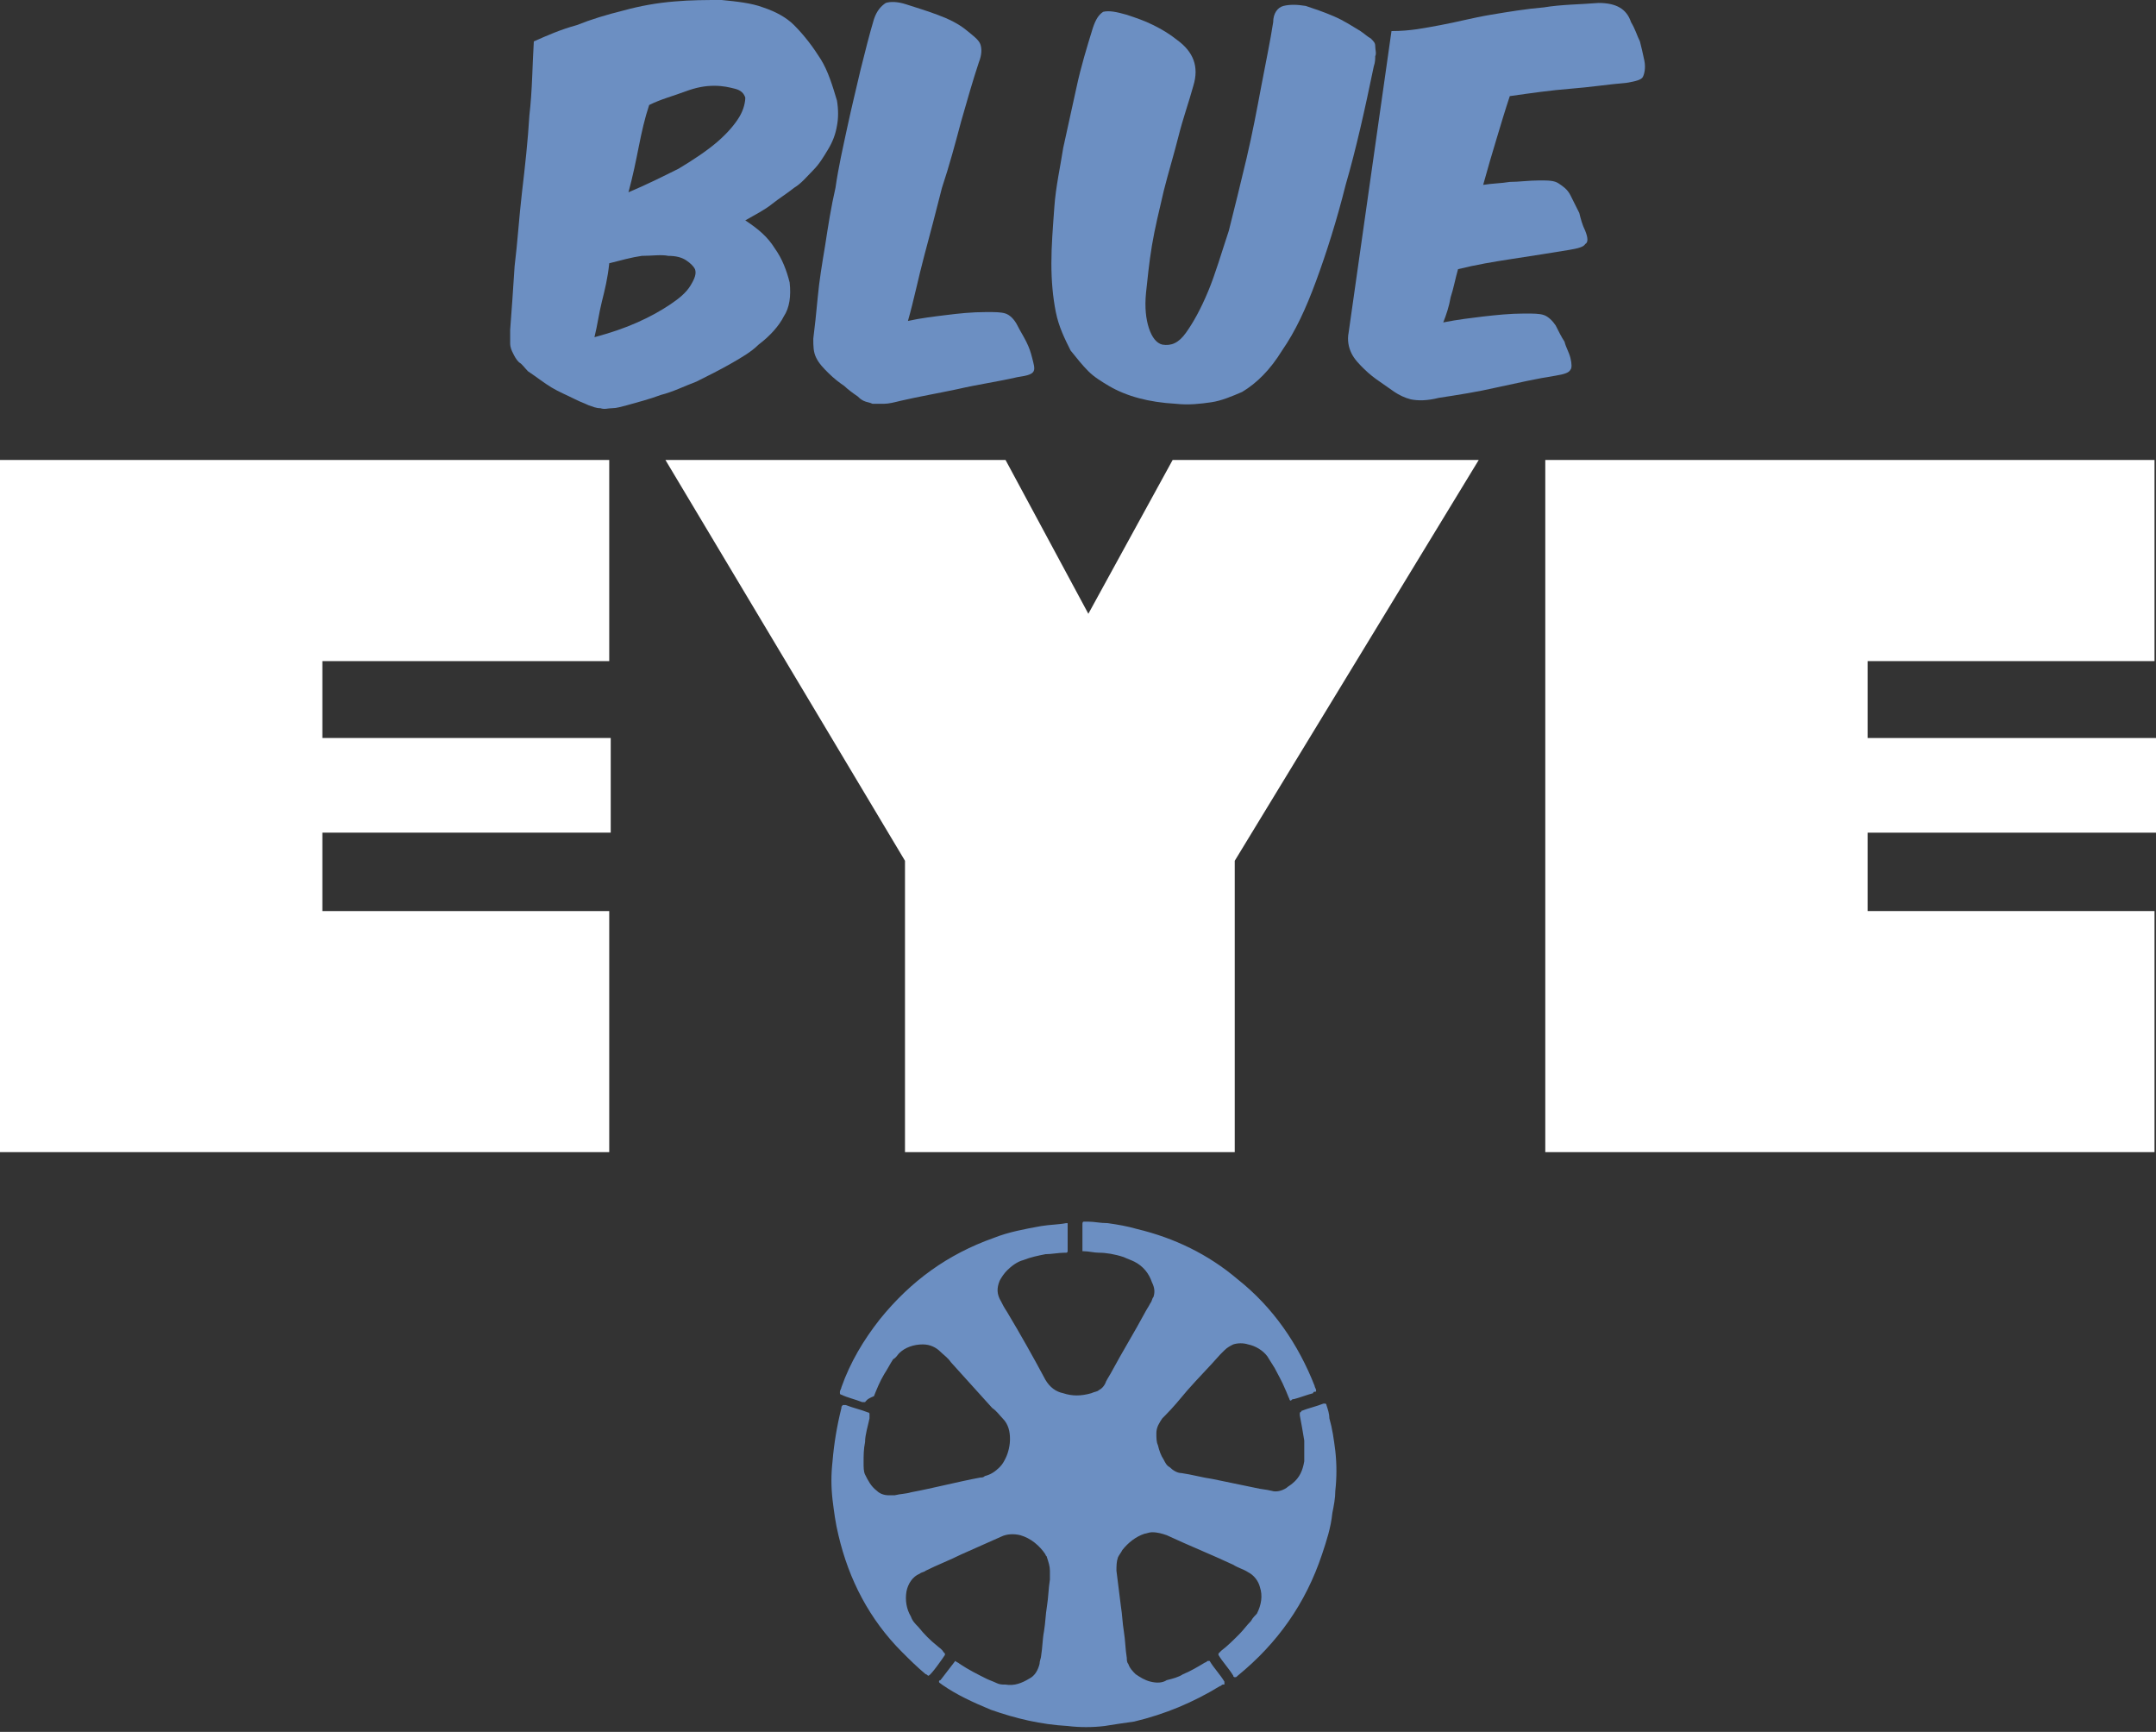 <?xml version="1.0" encoding="utf-8"?>
<!-- Generator: Adobe Illustrator 25.2.1, SVG Export Plug-In . SVG Version: 6.00 Build 0)  -->
<svg version="1.1" id="Ebene_1" xmlns="http://www.w3.org/2000/svg" xmlns:xlink="http://www.w3.org/1999/xlink" x="0px" y="0px"
	 viewBox="0 0 145.8 117.1" style="enable-background:new 0 0 145.8 117.1;" xml:space="preserve">
<rect x="0" y="0" width="145.8" height="117.1" fill="#333333" stroke="none"/>
<style type="text/css">
	.st0{fill:#6C8FC2;}
	.st1{fill:#FFFFFF;}
</style>
<g>
	<path class="st0" d="M52.4,16.8c0.5,0.7,0.8,1.5,1,2.3c0.1,0.9,0,1.7-0.4,2.3c-0.3,0.6-0.9,1.3-1.7,1.9c-0.5,0.5-1.2,0.9-1.9,1.3
		c-0.7,0.4-1.5,0.8-2.3,1.2c-0.8,0.3-1.6,0.7-2.4,0.9c-0.8,0.3-1.6,0.5-2.3,0.7c-0.4,0.1-0.7,0.2-1,0.2s-0.5,0.1-0.8,0
		c-0.3,0-0.5-0.1-0.8-0.2c-0.2-0.1-0.5-0.2-0.9-0.4c-0.6-0.3-1.1-0.5-1.6-0.8c-0.5-0.3-1-0.7-1.6-1.1c-0.2-0.2-0.4-0.5-0.6-0.6
		c-0.2-0.2-0.3-0.4-0.4-0.6c-0.1-0.2-0.2-0.4-0.2-0.7c0-0.2,0-0.6,0-0.9c0.1-1.3,0.2-2.7,0.3-4.3c0.2-1.6,0.3-3.3,0.5-5
		c0.2-1.7,0.4-3.5,0.5-5.2c0.2-1.7,0.2-3.4,0.3-5C37,2.4,37.9,2,39,1.7C40,1.3,41,1,42.2,0.7c1.1-0.3,2.2-0.5,3.4-0.6
		C46.7,0,47.8,0,48.8,0c1,0.1,2,0.2,2.8,0.5c0.9,0.3,1.6,0.7,2.1,1.2c0.7,0.7,1.3,1.5,1.8,2.3c0.5,0.8,0.8,1.8,1.1,2.8
		c0.1,0.6,0.1,1.2,0,1.7c-0.1,0.6-0.3,1.1-0.6,1.6c-0.3,0.5-0.6,1-1,1.4s-0.8,0.9-1.3,1.2c-0.5,0.4-1,0.7-1.5,1.1
		c-0.5,0.4-1.1,0.7-1.8,1.1C51.3,15.5,51.9,16,52.4,16.8z M40.7,20.4c-0.2,0.8-0.3,1.6-0.5,2.4c1.1-0.3,2-0.6,2.9-1
		c0.9-0.4,1.6-0.8,2.2-1.2c0.6-0.4,1.1-0.8,1.4-1.3s0.4-0.8,0.3-1.1c-0.1-0.2-0.3-0.4-0.6-0.6c-0.3-0.2-0.7-0.3-1.2-0.3
		c-0.5-0.1-1.1,0-1.8,0c-0.7,0.1-1.4,0.3-2.2,0.5C41.1,18.8,40.9,19.6,40.7,20.4z M45.9,11.4c1-0.6,1.9-1.2,2.6-1.8
		C49.2,9,49.7,8.4,50,7.9c0.3-0.5,0.4-1,0.4-1.3c-0.1-0.3-0.3-0.5-0.7-0.6s-0.8-0.2-1.4-0.2c-0.6,0-1.2,0.1-2,0.4s-1.6,0.5-2.4,0.9
		c-0.3,0.9-0.5,1.8-0.7,2.8c-0.2,1-0.4,2-0.7,3.1C43.7,12.5,44.9,11.9,45.9,11.4z"/>
	<path class="st0" d="M64.8,26.3c-1.4,0.3-2.6,0.5-3.9,0.8c-0.4,0.1-0.8,0.2-1.1,0.2c-0.3,0-0.6,0-0.8,0c-0.2-0.1-0.4-0.1-0.6-0.2
		c-0.2-0.1-0.3-0.2-0.4-0.3c-0.3-0.2-0.7-0.5-0.9-0.7c-0.3-0.2-0.7-0.5-1.1-0.9c-0.3-0.3-0.6-0.6-0.8-1c-0.2-0.4-0.2-0.8-0.2-1.3
		c0.1-0.8,0.2-1.7,0.3-2.8c0.1-1.1,0.3-2.3,0.5-3.5c0.2-1.3,0.4-2.6,0.7-3.9c0.2-1.4,0.5-2.7,0.8-4.1s0.6-2.6,0.9-3.9
		c0.3-1.2,0.6-2.4,0.9-3.4c0.2-0.6,0.5-0.9,0.8-1.1c0.3-0.1,0.8-0.1,1.4,0.1c0.6,0.2,1.3,0.4,2.1,0.7s1.4,0.6,1.9,1
		c0.5,0.4,0.9,0.7,1,1s0.1,0.7-0.1,1.2c-0.4,1.2-0.8,2.6-1.2,4c-0.4,1.5-0.8,3-1.3,4.5c-0.4,1.6-0.8,3.1-1.2,4.6
		c-0.4,1.5-0.7,3-1.1,4.4c0.9-0.2,1.8-0.3,2.6-0.4c0.8-0.1,1.7-0.2,2.7-0.2c0.6,0,1,0,1.3,0.1c0.3,0.1,0.6,0.4,0.8,0.8
		c0.2,0.4,0.4,0.7,0.6,1.1c0.2,0.4,0.3,0.7,0.4,1.1c0.1,0.4,0.2,0.7,0.1,0.9s-0.4,0.3-1.1,0.4C67.5,25.8,66.1,26,64.8,26.3z"/>
	<path class="st0" d="M71.4,21.1c-0.2-1-0.3-2.1-0.3-3.3s0.1-2.4,0.2-3.8s0.4-2.7,0.6-4c0.3-1.4,0.6-2.7,0.9-4.1
		c0.3-1.4,0.7-2.7,1.1-4c0.2-0.6,0.4-0.9,0.7-1.1C75,0.7,75.5,0.8,76.2,1c0.6,0.2,1.2,0.4,1.8,0.7c0.6,0.3,1.1,0.6,1.6,1
		c1.1,0.8,1.5,1.8,1.1,3.1c-0.3,1.1-0.7,2.2-1,3.4s-0.7,2.5-1,3.7c-0.3,1.3-0.6,2.5-0.8,3.7c-0.2,1.2-0.3,2.3-0.4,3.2
		c-0.1,1,0,1.8,0.2,2.4c0.2,0.6,0.5,1,0.9,1.1c0.6,0.1,1.1-0.1,1.6-0.8c0.5-0.7,1-1.6,1.5-2.8c0.5-1.2,0.9-2.6,1.4-4.1
		c0.4-1.6,0.8-3.2,1.2-4.9c0.4-1.7,0.7-3.3,1-4.9c0.3-1.6,0.6-3,0.8-4.3c0-0.6,0.3-1,0.7-1.1c0.4-0.1,0.9-0.1,1.5,0
		c0.6,0.2,1.2,0.4,1.9,0.7c0.7,0.3,1.3,0.7,1.8,1c0.3,0.2,0.5,0.4,0.7,0.5c0.2,0.2,0.3,0.3,0.3,0.5C93,3.4,93.1,3.6,93,3.8
		C93,4,93,4.2,92.9,4.5c-0.6,2.9-1.2,5.6-1.9,8c-0.6,2.4-1.3,4.6-2,6.5c-0.7,1.9-1.4,3.4-2.3,4.7c-0.8,1.3-1.7,2.2-2.7,2.8
		c-0.7,0.3-1.4,0.6-2.1,0.7c-0.7,0.1-1.5,0.2-2.4,0.1c-1.8-0.1-3.3-0.5-4.5-1.2c-0.5-0.3-1-0.6-1.4-1c-0.4-0.4-0.8-0.9-1.2-1.4
		C72,22.9,71.6,22.1,71.4,21.1z"/>
	<path class="st0" d="M97.4,1.7c1.1-0.2,2.2-0.5,3.4-0.7c1.2-0.2,2.4-0.4,3.6-0.5c1.2-0.2,2.5-0.2,3.7-0.3c1.2,0,1.9,0.4,2.2,1.3
		c0.3,0.5,0.4,0.9,0.6,1.3c0.1,0.4,0.2,0.8,0.3,1.3c0.1,0.5,0,0.9-0.1,1.1s-0.5,0.3-1.1,0.4c-1.2,0.1-2.5,0.3-3.8,0.4
		c-1.3,0.1-2.7,0.3-4.1,0.5c-0.3,0.9-0.6,1.9-0.9,2.9c-0.3,1-0.6,2-0.9,3.1c0.6-0.1,1.2-0.1,1.8-0.2c0.6,0,1.3-0.1,2-0.1
		c0.6,0,1,0,1.3,0.2s0.6,0.4,0.8,0.8c0.2,0.4,0.4,0.8,0.6,1.2c0.1,0.4,0.2,0.8,0.4,1.2c0.2,0.5,0.2,0.8,0,0.9
		c-0.1,0.2-0.5,0.3-1.1,0.4c-1.2,0.2-2.5,0.4-3.8,0.6c-1.3,0.2-2.5,0.4-3.7,0.7c-0.2,0.7-0.3,1.3-0.5,1.9c-0.1,0.6-0.3,1.2-0.5,1.7
		c1-0.2,1.9-0.3,2.7-0.4c0.9-0.1,1.8-0.2,2.8-0.2c0.6,0,1,0,1.3,0.1c0.3,0.1,0.6,0.4,0.8,0.7c0.2,0.4,0.4,0.8,0.6,1.1
		c0.1,0.4,0.3,0.7,0.4,1.1c0.1,0.4,0.1,0.7,0,0.8c-0.1,0.2-0.4,0.3-1,0.4c-1.3,0.2-2.6,0.5-4,0.8c-1.3,0.3-2.6,0.5-3.9,0.7
		c-0.8,0.2-1.4,0.2-1.9,0.1c-0.4-0.1-0.8-0.3-1.1-0.5c-0.3-0.2-0.7-0.5-1-0.7c-0.3-0.2-0.7-0.5-1.1-0.9c-0.3-0.3-0.6-0.6-0.8-1
		c-0.2-0.4-0.3-0.9-0.2-1.4l2.9-20.4C95.4,2.1,96.3,1.9,97.4,1.7z"/>
</g>
<g>
	<path class="st1" d="M41.2,77.9H0V31.1h41.2v13.6H21.8v5.2h19.5v6.4H21.8v5.3h19.4V77.9z"/>
	<path class="st1" d="M83.5,77.9H61.2V58.2L45,31.1h23l5.6,10.4l5.7-10.4h20.7L83.5,58.2V77.9z"/>
	<path class="st1" d="M145.7,77.9h-41.2V31.1h41.2v13.6h-19.4v5.2h19.5v6.4h-19.5v5.3h19.4V77.9z"/>
</g>
<path class="st0" d="M58.5,94.8c-0.1,0-0.1,0-0.2,0c-0.5-0.2-1-0.3-1.4-0.5c0,0-0.1,0-0.1-0.1c0,0,0-0.1,0-0.1
	c0-0.1,0.1-0.2,0.1-0.3c0.6-1.7,1.5-3.2,2.6-4.6c2.1-2.6,4.6-4.4,7.7-5.5c1-0.4,2.1-0.6,3.2-0.8c0.6-0.1,1.2-0.1,1.7-0.2
	c0,0,0.1,0,0.1,0c0,0,0,0,0,0.1c0,0,0,0.1,0,0.1c0,0.5,0,1.1,0,1.6c0,0,0,0.1,0,0.1c0,0,0,0.1-0.1,0.1c0,0-0.1,0-0.1,0
	c-0.4,0-0.9,0.1-1.3,0.1c-0.5,0.1-1,0.2-1.5,0.4c-0.4,0.1-0.8,0.4-1.1,0.7c-0.2,0.2-0.4,0.5-0.5,0.7c-0.2,0.5-0.2,0.9,0.1,1.4
	c0.1,0.2,0.2,0.4,0.4,0.7c0.9,1.5,1.8,3.1,2.6,4.6c0.3,0.5,0.7,0.8,1.2,0.9c0.6,0.2,1.2,0.2,1.9,0c0.2-0.1,0.4-0.1,0.5-0.2
	c0.2-0.1,0.4-0.3,0.5-0.6c0.1-0.2,0.3-0.5,0.4-0.7c0.7-1.3,1.5-2.6,2.2-3.9c0.1-0.2,0.3-0.5,0.4-0.7c0.1-0.1,0.1-0.3,0.2-0.4
	c0.1-0.3,0.1-0.6-0.1-1c-0.2-0.6-0.6-1.1-1.2-1.4c-0.2-0.1-0.5-0.2-0.7-0.3c-0.6-0.2-1.2-0.3-1.7-0.3c-0.3,0-0.7-0.1-1-0.1
	c0,0-0.1,0-0.1,0c0,0,0,0,0-0.1c0-0.1,0-0.1,0-0.2c0-0.5,0-1,0-1.4c0,0,0,0,0-0.1c0-0.1,0-0.2,0.1-0.2c0.1,0,0.2,0,0.3,0
	c0.4,0,0.8,0.1,1.3,0.1c0.7,0.1,1.3,0.2,2,0.4c2.5,0.6,4.8,1.7,6.8,3.4c2.4,1.9,4.1,4.4,5.2,7.2c0,0.1,0.1,0.2,0.1,0.3
	c0,0.1,0,0.1-0.1,0.1c0,0-0.1,0-0.1,0.1c-0.4,0.1-0.9,0.3-1.3,0.4c-0.1,0-0.1,0-0.2,0.1c-0.1,0-0.1-0.1-0.1-0.1
	c-0.1-0.2-0.2-0.5-0.3-0.7c-0.2-0.5-0.5-1-0.7-1.4c-0.2-0.3-0.3-0.5-0.5-0.8c-0.3-0.4-0.8-0.7-1.3-0.8c-0.3-0.1-0.7-0.1-1,0
	c-0.2,0.1-0.4,0.2-0.6,0.4c-0.1,0.1-0.2,0.2-0.3,0.3c-0.7,0.8-1.5,1.6-2.2,2.4c-0.5,0.6-1,1.2-1.5,1.7c-0.1,0.1-0.1,0.1-0.2,0.2
	c-0.2,0.3-0.4,0.6-0.4,1c0,0.3,0,0.6,0.1,0.8c0.1,0.4,0.2,0.7,0.4,1c0.1,0.2,0.2,0.4,0.4,0.5c0.2,0.2,0.5,0.4,0.8,0.4
	c0.7,0.1,1.4,0.3,2.1,0.4c1,0.2,1.9,0.4,2.9,0.6c0.4,0.1,0.7,0.1,1.1,0.2c0.3,0.1,0.7,0,1-0.2c0.1-0.1,0.3-0.2,0.4-0.3
	c0.5-0.4,0.7-0.9,0.8-1.5c0-0.5,0-1,0-1.4c-0.1-0.6-0.2-1.2-0.3-1.7c0,0,0-0.1,0-0.1c0,0,0,0,0-0.1c0,0,0.1,0,0.1-0.1
	c0.5-0.2,1-0.3,1.5-0.5c0,0,0,0,0.1,0c0,0,0.1,0,0.1,0.1c0.1,0.3,0.2,0.6,0.2,0.9c0.2,0.7,0.3,1.4,0.4,2.2c0.1,0.9,0.1,1.8,0,2.7
	c0,0.5-0.1,1-0.2,1.5c-0.1,1-0.4,1.9-0.7,2.8c-1.1,3.3-3,6-5.7,8.2c-0.1,0.1-0.1,0.1-0.2,0.1c0,0,0,0,0,0c0,0-0.1,0-0.1-0.1
	c-0.3-0.5-0.7-0.9-1-1.4c0,0,0,0,0-0.1c0.1-0.1,0.1-0.1,0.2-0.2c0.4-0.3,0.8-0.7,1.2-1.1c0.3-0.3,0.5-0.6,0.8-0.9
	c0.1-0.2,0.3-0.4,0.4-0.5c0.3-0.6,0.4-1.2,0.2-1.8c-0.1-0.4-0.4-0.8-0.8-1c-0.3-0.2-0.7-0.3-1-0.5c-1.5-0.7-3-1.3-4.5-2
	c-0.3-0.1-0.6-0.2-1-0.2c-0.2,0-0.4,0.1-0.5,0.1c-0.6,0.2-1.1,0.6-1.5,1.1c-0.1,0.2-0.2,0.3-0.3,0.5c-0.1,0.3-0.1,0.6-0.1,0.9
	c0.1,0.8,0.2,1.6,0.3,2.4c0.1,0.6,0.1,1.1,0.2,1.7c0.1,0.6,0.1,1.2,0.2,1.8c0,0.1,0,0.3,0.1,0.4c0.1,0.3,0.3,0.5,0.5,0.7
	c0.3,0.2,0.6,0.4,1,0.5c0.4,0.1,0.8,0.1,1.1-0.1c0.4-0.1,0.8-0.2,1.1-0.4c0.5-0.2,1-0.5,1.5-0.8c0.1,0,0.1-0.1,0.2-0.1
	c0,0,0.1,0,0.1,0c0,0,0,0,0,0c0.3,0.5,0.7,0.9,1,1.4c0,0.1,0,0.1,0,0.2c0,0,0,0-0.1,0c-0.1,0-0.1,0.1-0.2,0.1
	c-1.8,1.1-3.7,1.9-5.8,2.4c-0.7,0.1-1.4,0.2-2,0.3c-0.8,0.1-1.7,0.1-2.5,0c-1.8-0.1-3.5-0.5-5.2-1.1c-1.2-0.5-2.3-1-3.3-1.7
	c-0.1-0.1-0.2-0.1-0.2-0.2c0,0,0-0.1,0.1-0.1c0.3-0.4,0.7-0.9,1-1.3c0,0,0,0,0,0c0,0,0,0,0,0c0.1,0.1,0.2,0.1,0.3,0.2
	c0.6,0.4,1.2,0.7,1.8,1c0.2,0.1,0.5,0.2,0.7,0.3c0.2,0.1,0.4,0.1,0.6,0.1c0.6,0.1,1.1-0.1,1.6-0.4c0.4-0.2,0.6-0.6,0.7-1
	c0-0.2,0.1-0.4,0.1-0.5c0.1-0.6,0.1-1.2,0.2-1.7c0.1-0.6,0.1-1.1,0.2-1.7c0.1-0.6,0.1-1.2,0.2-1.8c0-0.2,0-0.4,0-0.6
	c0-0.3-0.1-0.6-0.2-0.9c0-0.1-0.1-0.1-0.1-0.2c-0.4-0.6-1-1.1-1.7-1.3c-0.4-0.1-0.9-0.1-1.3,0.1c-0.9,0.4-1.8,0.8-2.7,1.2
	c-0.8,0.4-1.6,0.7-2.4,1.1c-0.1,0.1-0.3,0.1-0.4,0.2c-0.5,0.2-0.8,0.7-0.9,1.2c-0.1,0.6,0,1.2,0.3,1.7c0.1,0.3,0.3,0.5,0.5,0.7
	c0.4,0.5,0.8,0.9,1.3,1.3c0.1,0.1,0.3,0.2,0.4,0.4c0,0,0.1,0.1,0.1,0.1c0,0,0,0.1,0,0.1c-0.2,0.3-0.9,1.3-1.1,1.4
	c-0.1,0-0.1-0.1-0.2-0.1c-0.6-0.5-1.1-1-1.6-1.5c-2.2-2.2-3.6-4.9-4.3-7.9c-0.2-0.8-0.3-1.6-0.4-2.4c-0.1-0.9-0.1-1.7,0-2.6
	c0.1-1.2,0.3-2.4,0.6-3.6c0-0.1,0-0.1,0.1-0.2c0,0,0,0,0.1,0c0,0,0,0,0.1,0c0.5,0.2,1,0.3,1.5,0.5c0,0,0.1,0,0.1,0.1c0,0,0,0,0,0.1
	c0,0.1,0,0.1,0,0.2c-0.1,0.5-0.3,1.1-0.3,1.6c-0.1,0.5-0.1,0.9-0.1,1.4c0,0.3,0,0.6,0.1,0.8c0.2,0.4,0.4,0.8,0.8,1.1
	c0.2,0.2,0.5,0.3,0.8,0.3c0.1,0,0.2,0,0.4,0c0.4-0.1,0.8-0.1,1.1-0.2c1.6-0.3,3.1-0.7,4.7-1c0.1,0,0.2,0,0.3-0.1
	c0.4-0.1,0.7-0.3,1-0.6c0.2-0.2,0.3-0.4,0.4-0.6c0.2-0.4,0.3-0.9,0.3-1.3c0-0.5-0.1-1-0.5-1.4c-0.2-0.2-0.4-0.5-0.7-0.7
	c-0.9-1-1.8-2-2.8-3.1c-0.2-0.3-0.5-0.5-0.7-0.7c-0.3-0.3-0.7-0.5-1.2-0.5c-0.6,0-1.2,0.2-1.6,0.6c-0.1,0.1-0.2,0.3-0.4,0.4
	c-0.2,0.3-0.4,0.7-0.6,1c-0.3,0.5-0.5,1-0.7,1.5C58.6,94.6,58.6,94.7,58.5,94.8z"/>
</svg>

